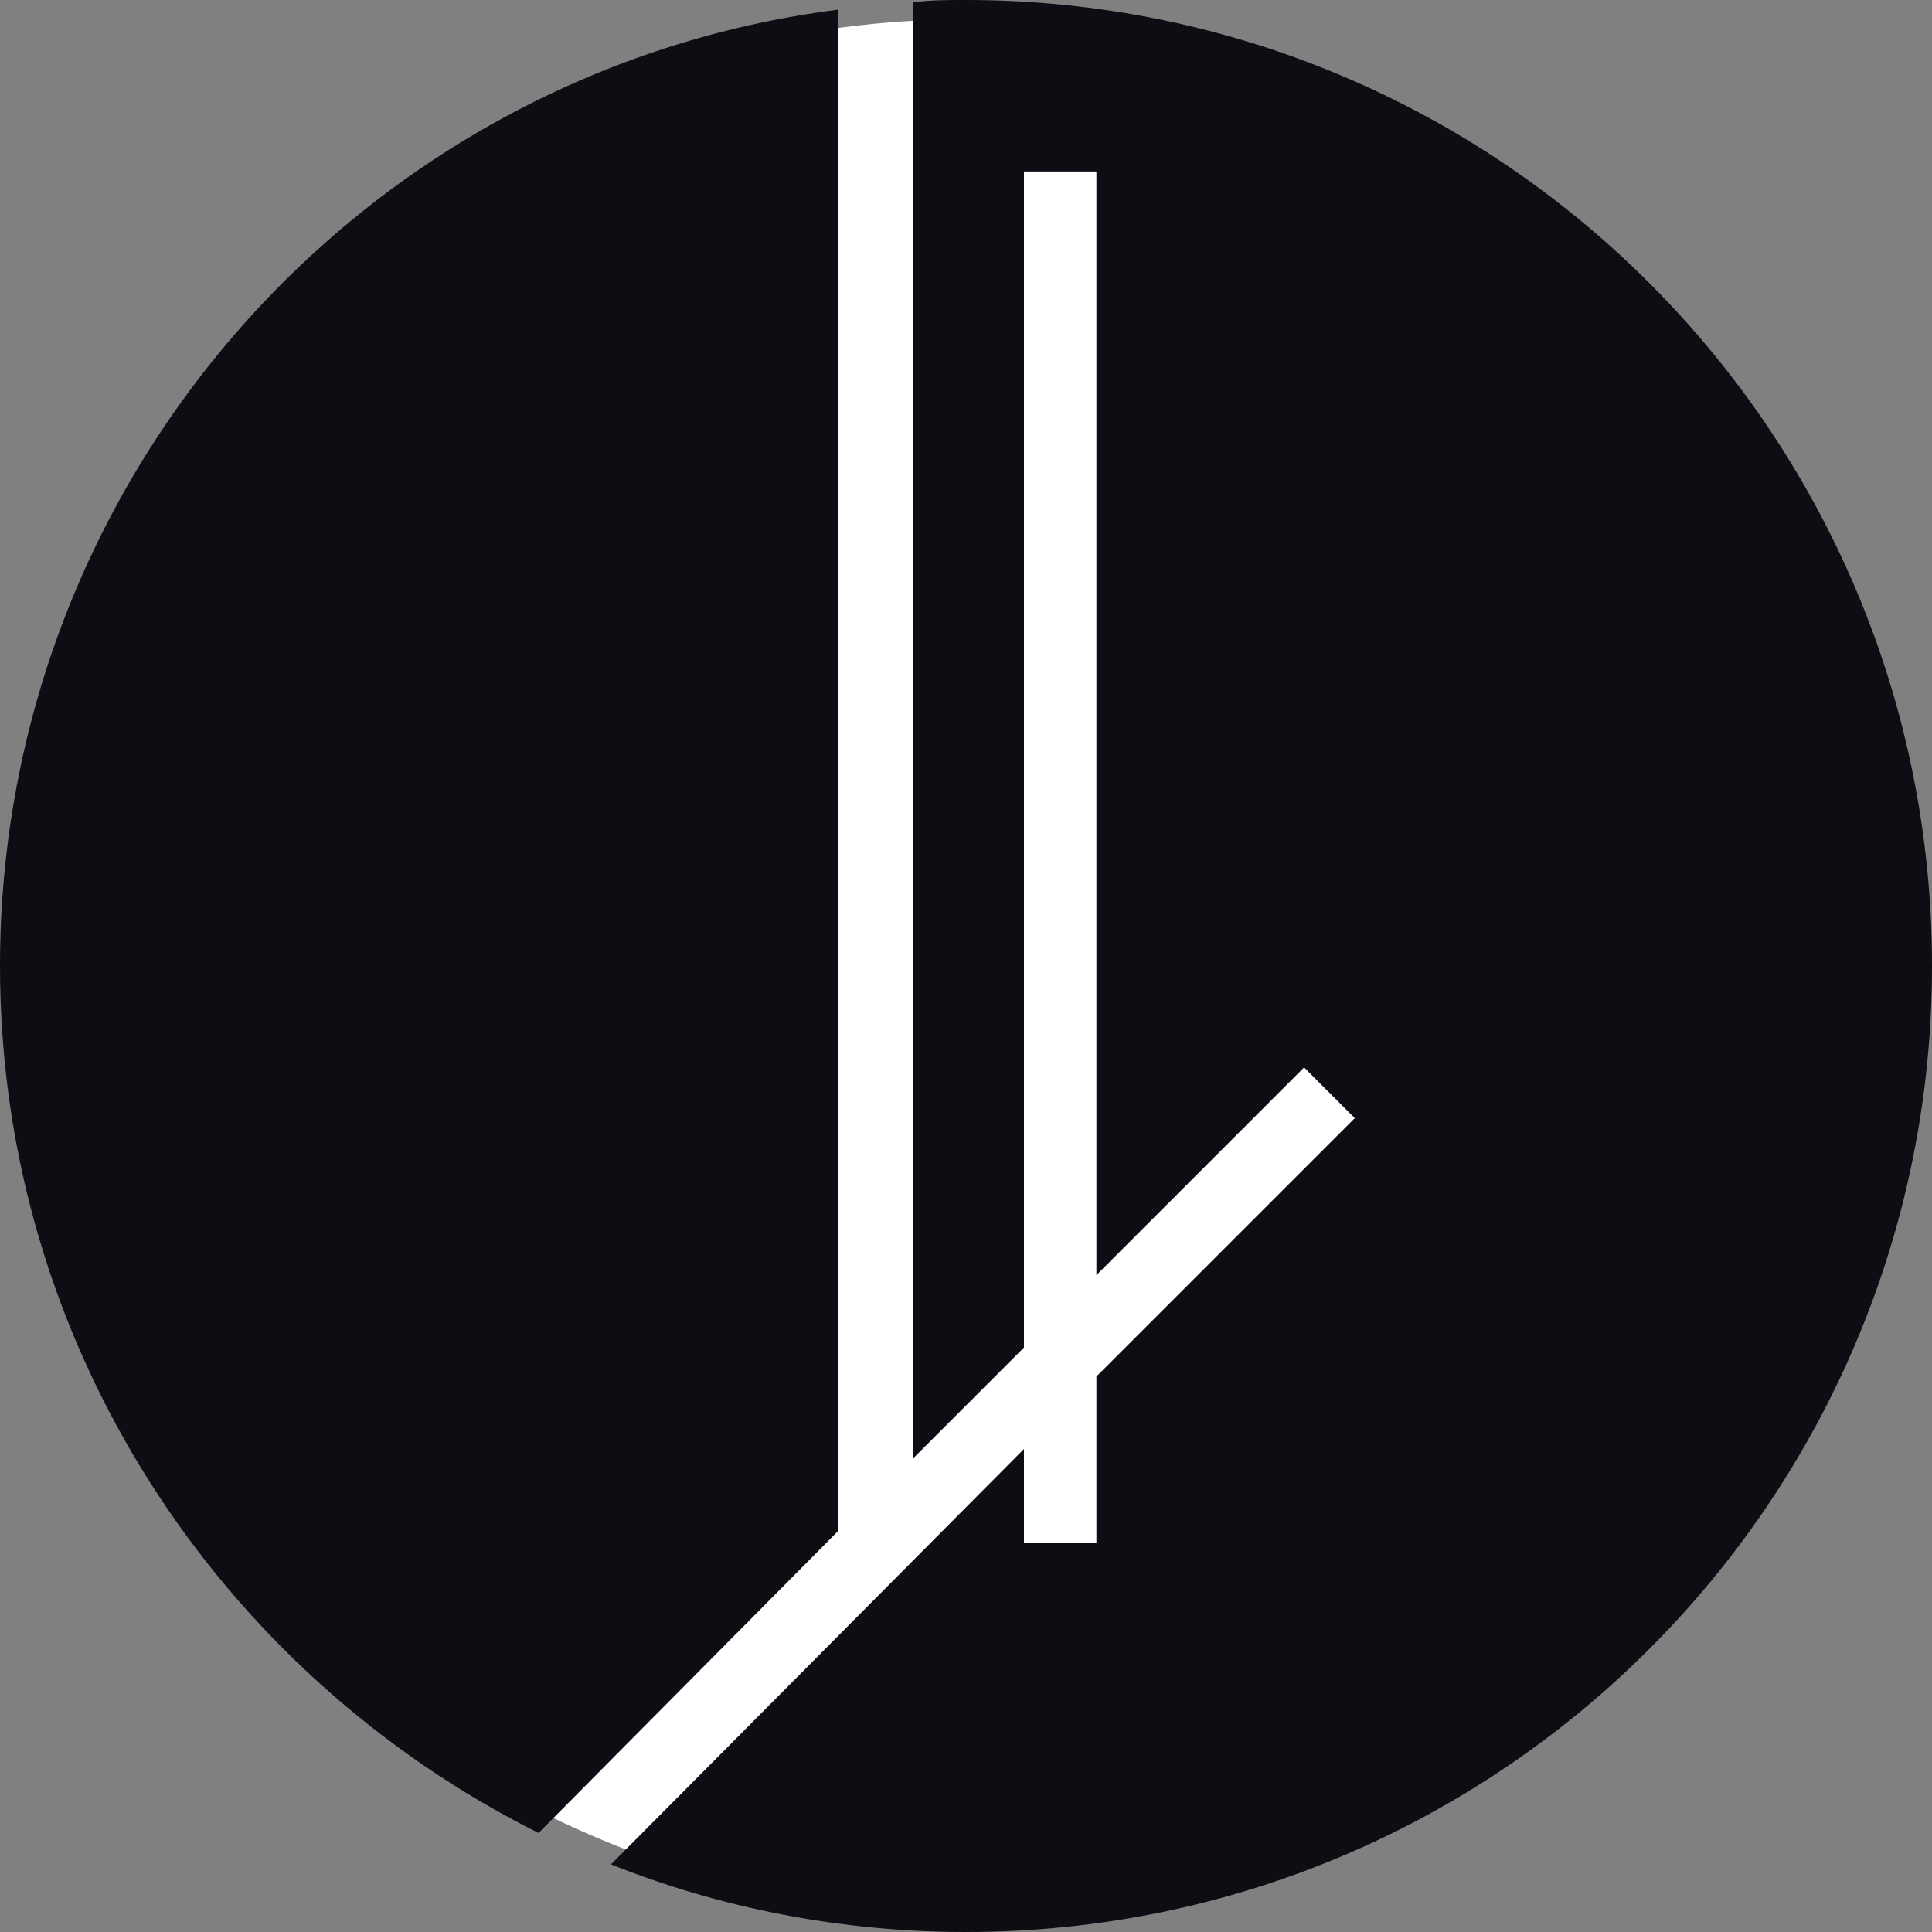 <?xml version="1.0" encoding="utf-8"?>
<svg version="1.1" class="logo" xmlns="http://www.w3.org/2000/svg" xmlns:xlink="http://www.w3.org/1999/xlink" x="0px" y="0px"
	 viewBox="0 0 80 80" style="enable-background:new 0 0 80 80;" xml:space="preserve">
<rect x="0" y="0" width="80" height="80" fill="#808080" stroke="none"/>
<circle class="logo__sign" fill="#ffffff" cx="40" cy="40" r="39.2"/>
<path class="logo__circle" fill="#0D0E14" d="M22.3,75.9C9.1,69.3,0,55.7,0,40C0,19.7,15.1,2.9,34.7,0.4v63L22.3,75.9z M40,0c-0.8,0-1.5,0-2.2,0.1v60.3	l4.6-4.6V7.1h3v45.7l8.6-8.6l2.1,2.1L45.4,57v6.9h-3V60L25.3,77.2C29.8,79,34.8,80,40,80c22.1,0,40-17.9,40-40S62.1,0,40,0z"/>
</svg>
